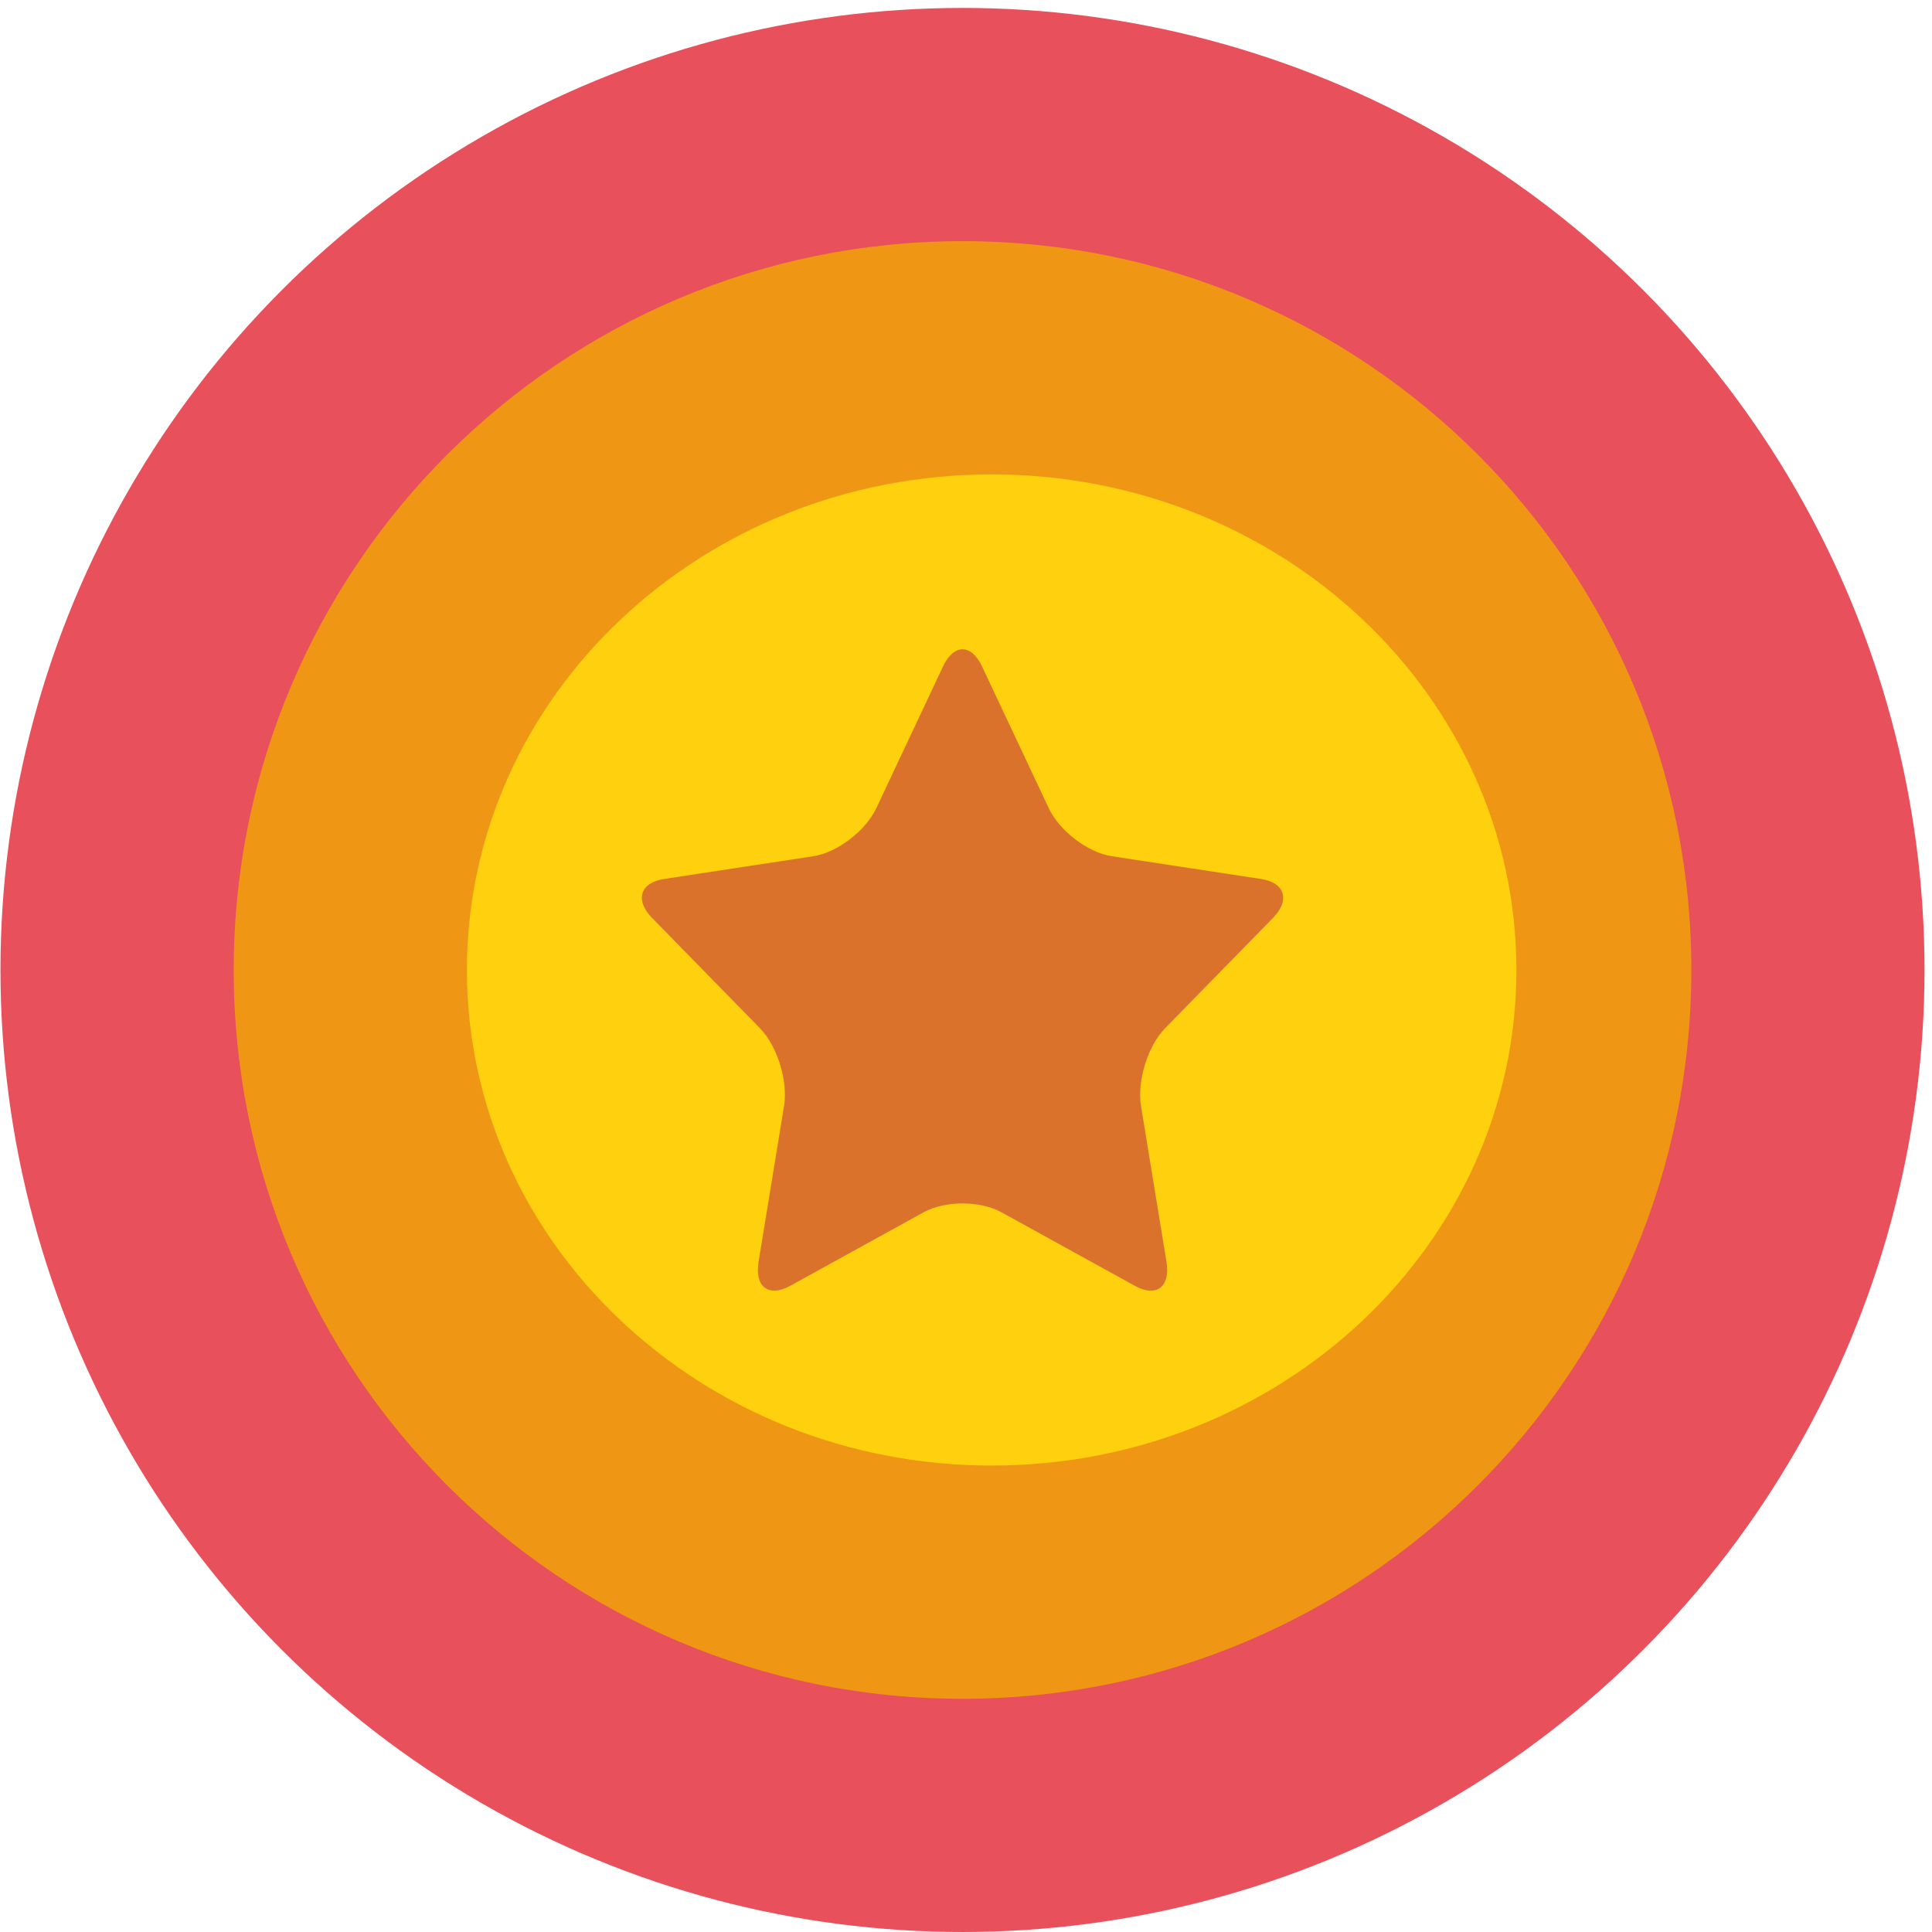 <svg width="92" height="92" viewBox="0 0 92 92" fill="none" xmlns="http://www.w3.org/2000/svg">
<circle cx="45.833" cy="46.189" r="45.811" fill="#E8505B"/>
<path d="M45.834 80.895C65.001 80.895 80.54 65.357 80.54 46.19C80.54 27.023 65.001 11.484 45.834 11.484C26.667 11.484 11.129 27.023 11.129 46.19C11.129 65.357 26.667 80.895 45.834 80.895Z" fill="#EF9614"/>
<path d="M47.222 69.789C61.023 69.789 72.21 59.223 72.21 46.19C72.21 33.156 61.023 22.59 47.222 22.59C33.422 22.59 22.234 33.156 22.234 46.19C22.234 59.223 33.422 69.789 47.222 69.789Z" fill="#FFD00D"/>
<path d="M44.906 31.734C45.417 30.648 46.252 30.648 46.764 31.734L49.94 38.483C50.451 39.569 51.803 40.6 52.946 40.774L60.047 41.856C61.189 42.03 61.448 42.864 60.621 43.709L55.483 48.962C54.656 49.808 54.139 51.475 54.334 52.669L55.547 60.087C55.743 61.28 55.066 61.796 54.044 61.232L47.693 57.73C46.671 57.166 44.999 57.166 43.977 57.73L37.625 61.232C36.603 61.796 35.927 61.28 36.122 60.087L37.335 52.669C37.531 51.475 37.014 49.808 36.187 48.962L31.049 43.709C30.222 42.864 30.48 42.03 31.622 41.856L38.724 40.774C39.866 40.6 41.219 39.569 41.73 38.483L44.906 31.734Z" fill="#DB722C"/>
</svg>
